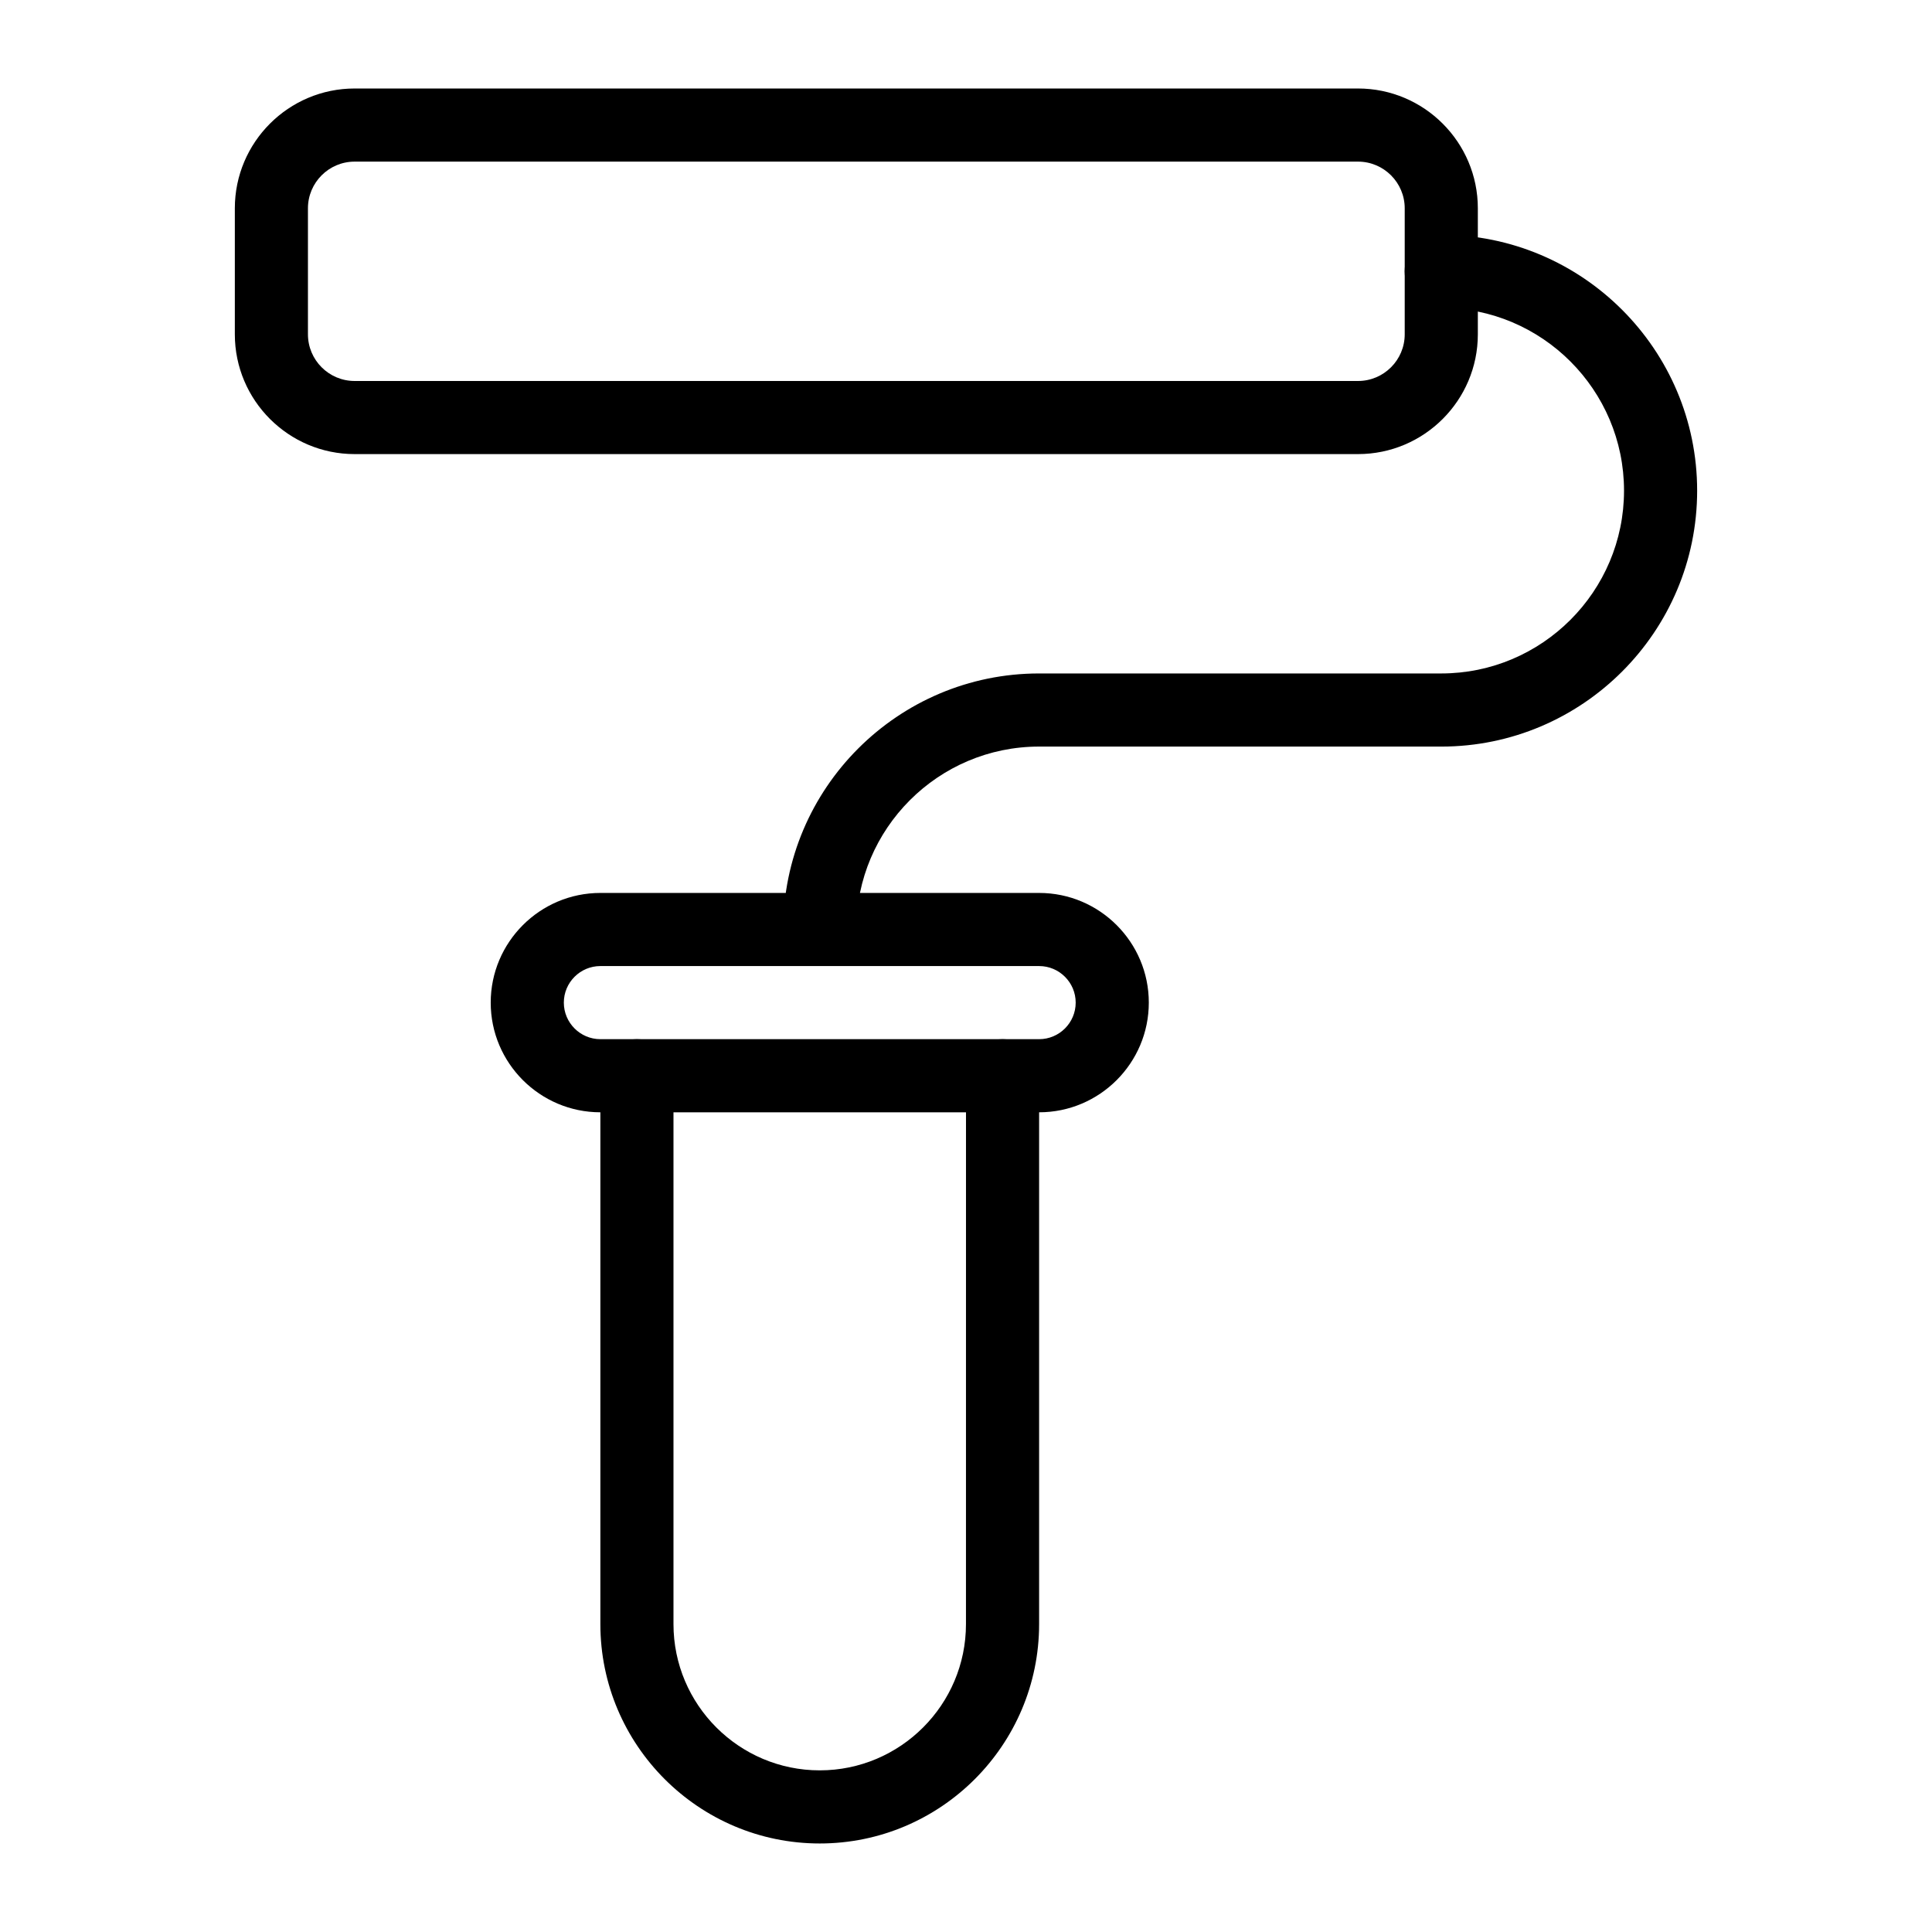 <?xml version="1.0" encoding="UTF-8"?>
<!-- Uploaded to: SVG Repo, www.svgrepo.com, Generator: SVG Repo Mixer Tools -->
<svg fill="#000000" width="800px" height="800px" version="1.1" viewBox="144 144 512 512" xmlns="http://www.w3.org/2000/svg">
 <g>
  <path d="m503.89 264.34h-265.91c-17.504 0-31.746-14.242-31.746-31.746v-33.391c0-17.504 14.242-31.75 31.746-31.75h265.91c17.508 0 31.754 14.246 31.754 31.75v33.391c0 17.504-14.246 31.746-31.754 31.746zm-265.91-77.508c-6.82 0-12.371 5.551-12.371 12.371v33.391c0 6.82 5.551 12.371 12.371 12.371h265.91c6.82 0 12.375-5.551 12.375-12.371v-33.391c0-6.82-5.555-12.371-12.375-12.371z"/>
  <path d="m361.24 399.98c-5.352 0-9.688-4.34-9.688-9.688 0-37.398 30.422-67.82 67.82-67.82h106.57c26.711 0 48.441-21.734 48.441-48.441 0-26.711-21.734-48.441-48.441-48.441-5.352 0-9.688-4.34-9.688-9.688 0-5.352 4.34-9.688 9.688-9.688 37.398 0 67.82 30.422 67.82 67.82 0 37.398-30.422 67.82-67.82 67.82l-106.57-0.004c-26.711 0-48.441 21.734-48.441 48.441 0 5.352-4.34 9.688-9.691 9.688z"/>
  <path d="m419.38 438.77h-116.27c-16.027 0-29.066-13.039-29.066-29.066s13.039-29.066 29.066-29.066h116.27c16.027 0 29.066 13.039 29.066 29.066s-13.039 29.066-29.066 29.066zm-116.27-38.754c-5.34 0-9.688 4.348-9.688 9.688s4.348 9.688 9.688 9.688h116.27c5.34 0 9.688-4.348 9.688-9.688s-4.348-9.688-9.688-9.688z"/>
  <path d="m361.24 632.54c-32.055 0-58.137-26.082-58.137-58.137v-145.32c0-5.352 4.34-9.688 9.688-9.688 5.352 0 9.688 4.34 9.688 9.688v145.32c0 21.375 17.387 38.758 38.758 38.758 21.367 0 38.754-17.387 38.754-38.758l0.008-145.32c0-5.352 4.34-9.688 9.688-9.688 5.352 0 9.688 4.34 9.688 9.688v145.32c0 32.055-26.074 58.137-58.133 58.137z"/>
 </g>
</svg>